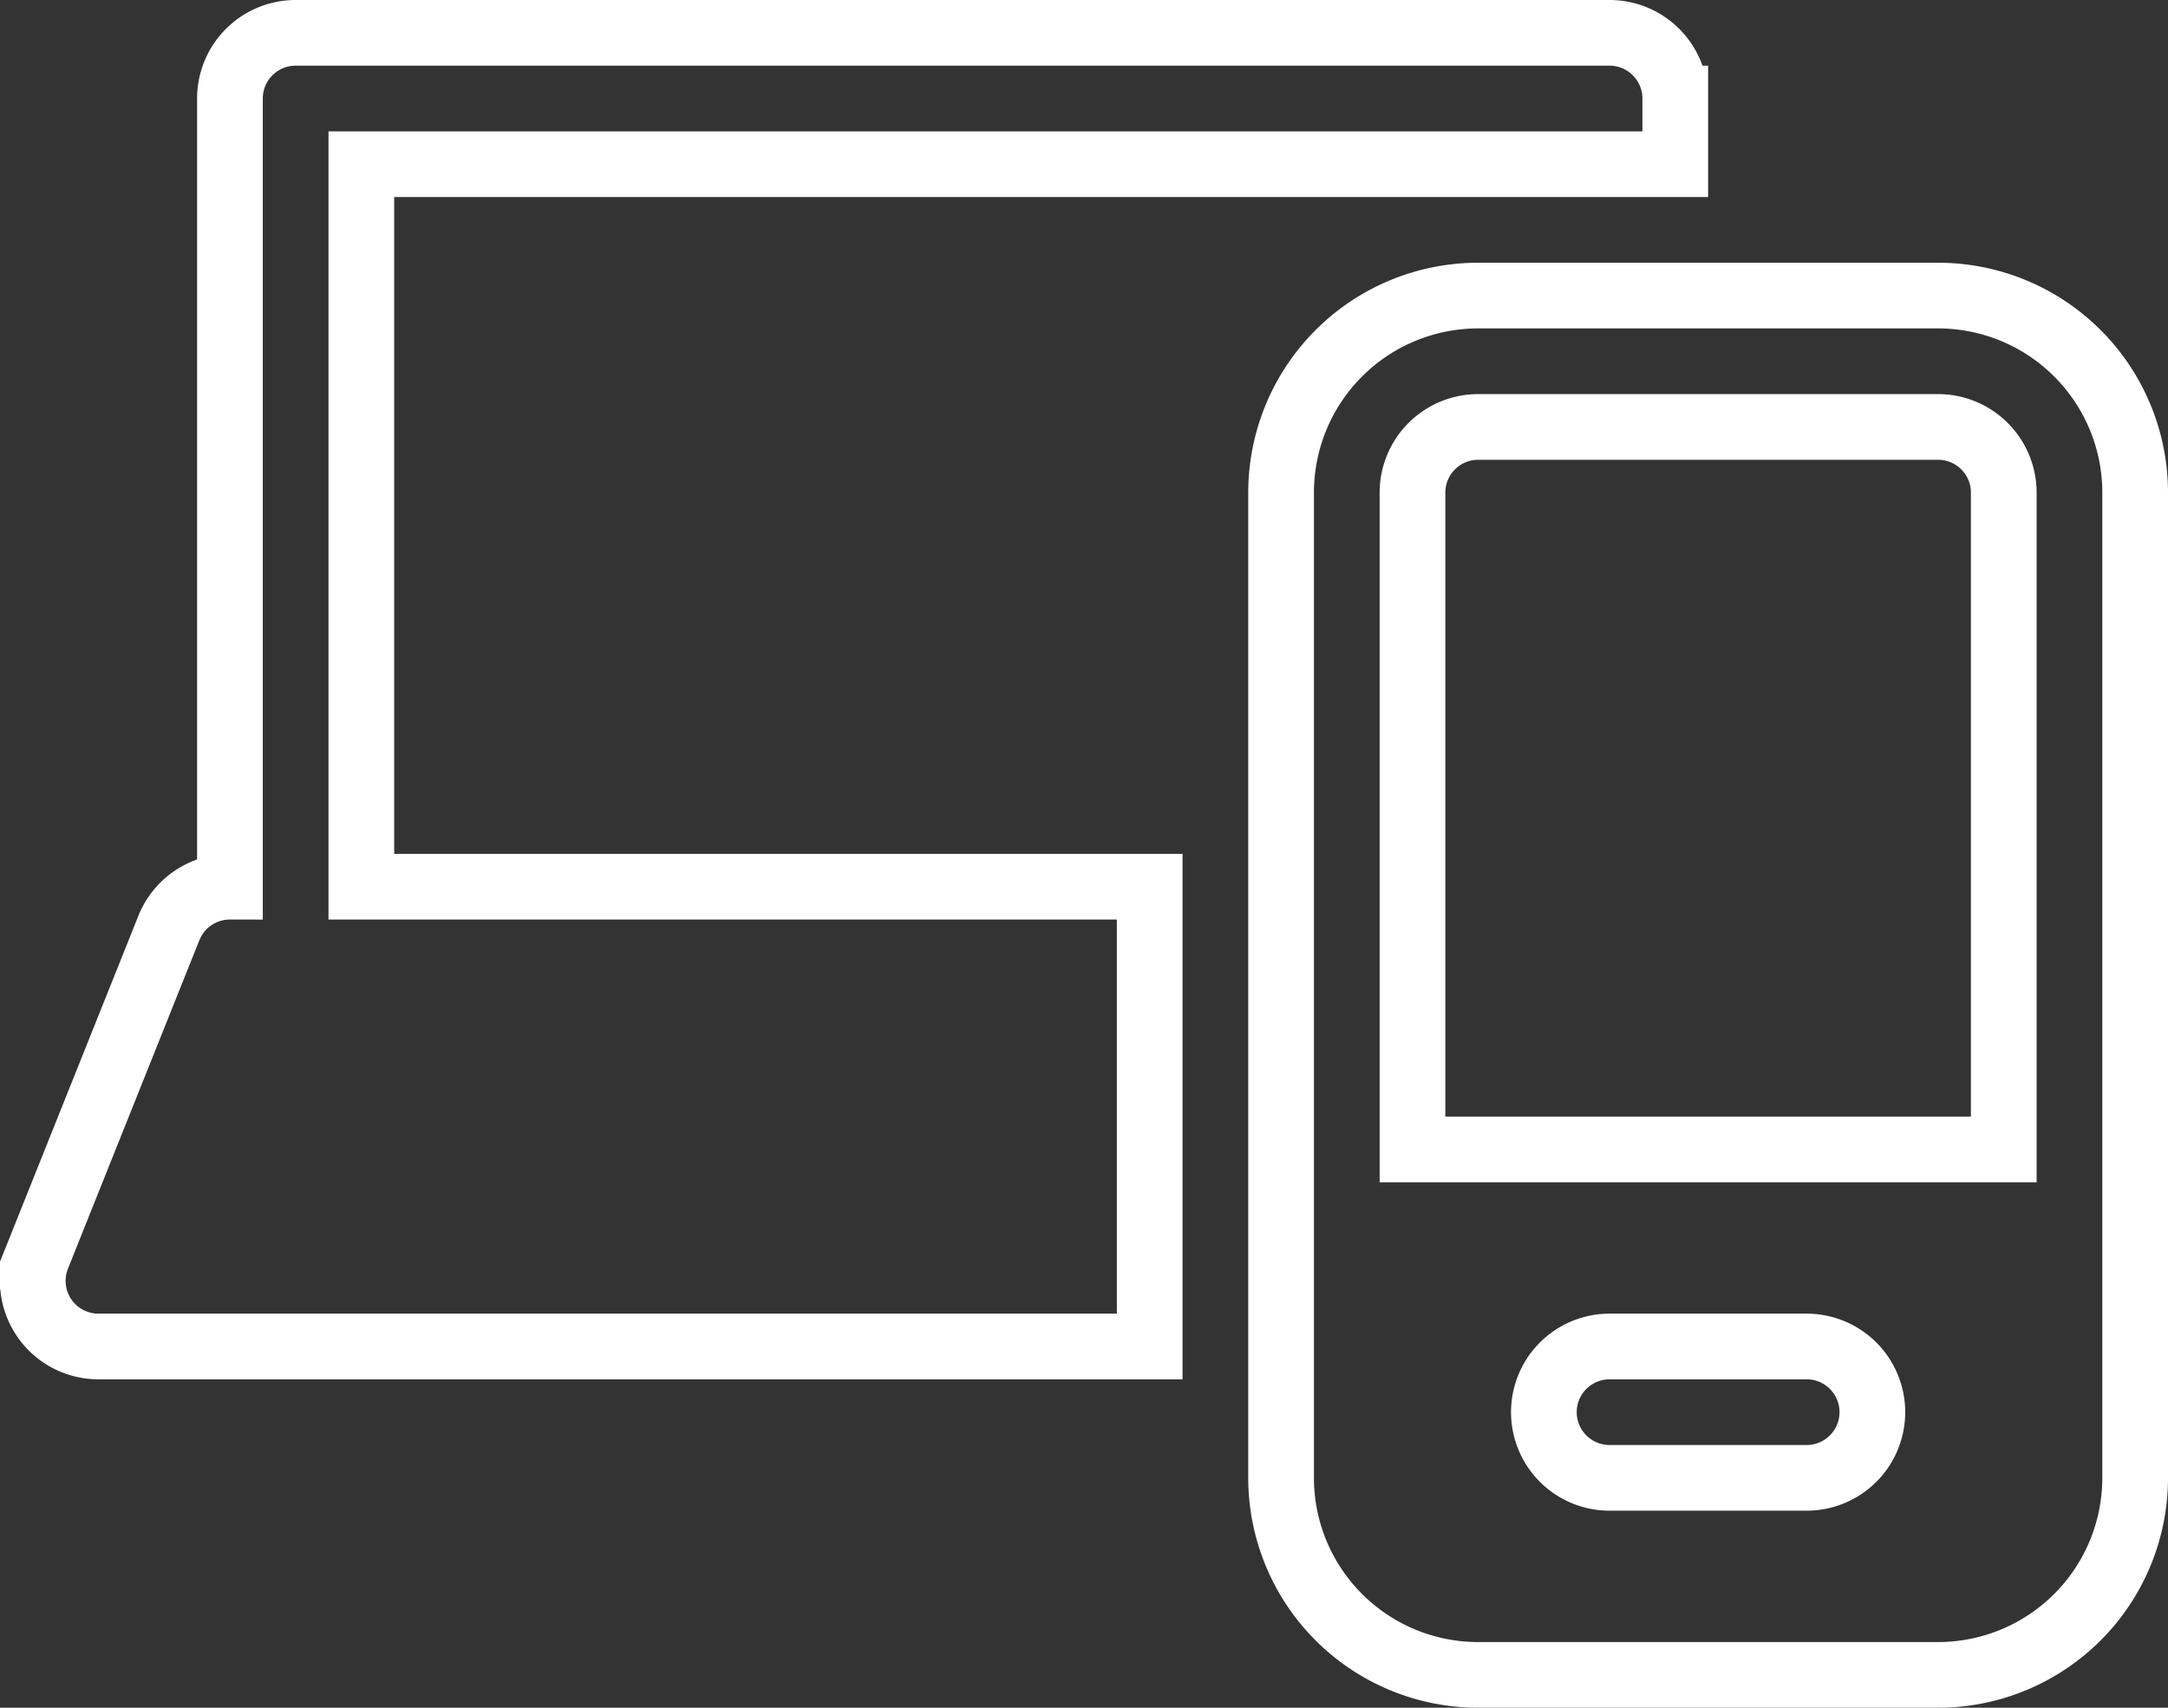 <svg xmlns="http://www.w3.org/2000/svg" viewBox="0 0 33 26"><rect x="0" y="0" width="33" height="26" fill="#333333" stroke="none"/><defs><style>.cls-1{fill:none;stroke:#fff;stroke-miterlimit:10;}</style></defs><title>front-end</title><g id="Layer_2" data-name="Layer 2"><g id="Layer_1-2" data-name="Layer 1"><path class="cls-1" d="M29.5,4.5h-7a3,3,0,0,0-3,3v15a3,3,0,0,0,3,3h7a3,3,0,0,0,3-3V7.5A3,3,0,0,0,29.5,4.5Zm-2,18h-3a1,1,0,0,1,0-2h3a1,1,0,0,1,0,2Zm3-5h-9V7.5a1,1,0,0,1,1-1h7a1,1,0,0,1,1,1Z"/><path class="cls-1" d="M17.5,13.5H5.5V2.5h20v-1a1,1,0,0,0-1-1H4.5a1,1,0,0,0-1,1v12a1,1,0,0,0-.93.63l-2,5a1,1,0,0,0,.1.93,1,1,0,0,0,.83.44h16Z"/></g></g></svg>